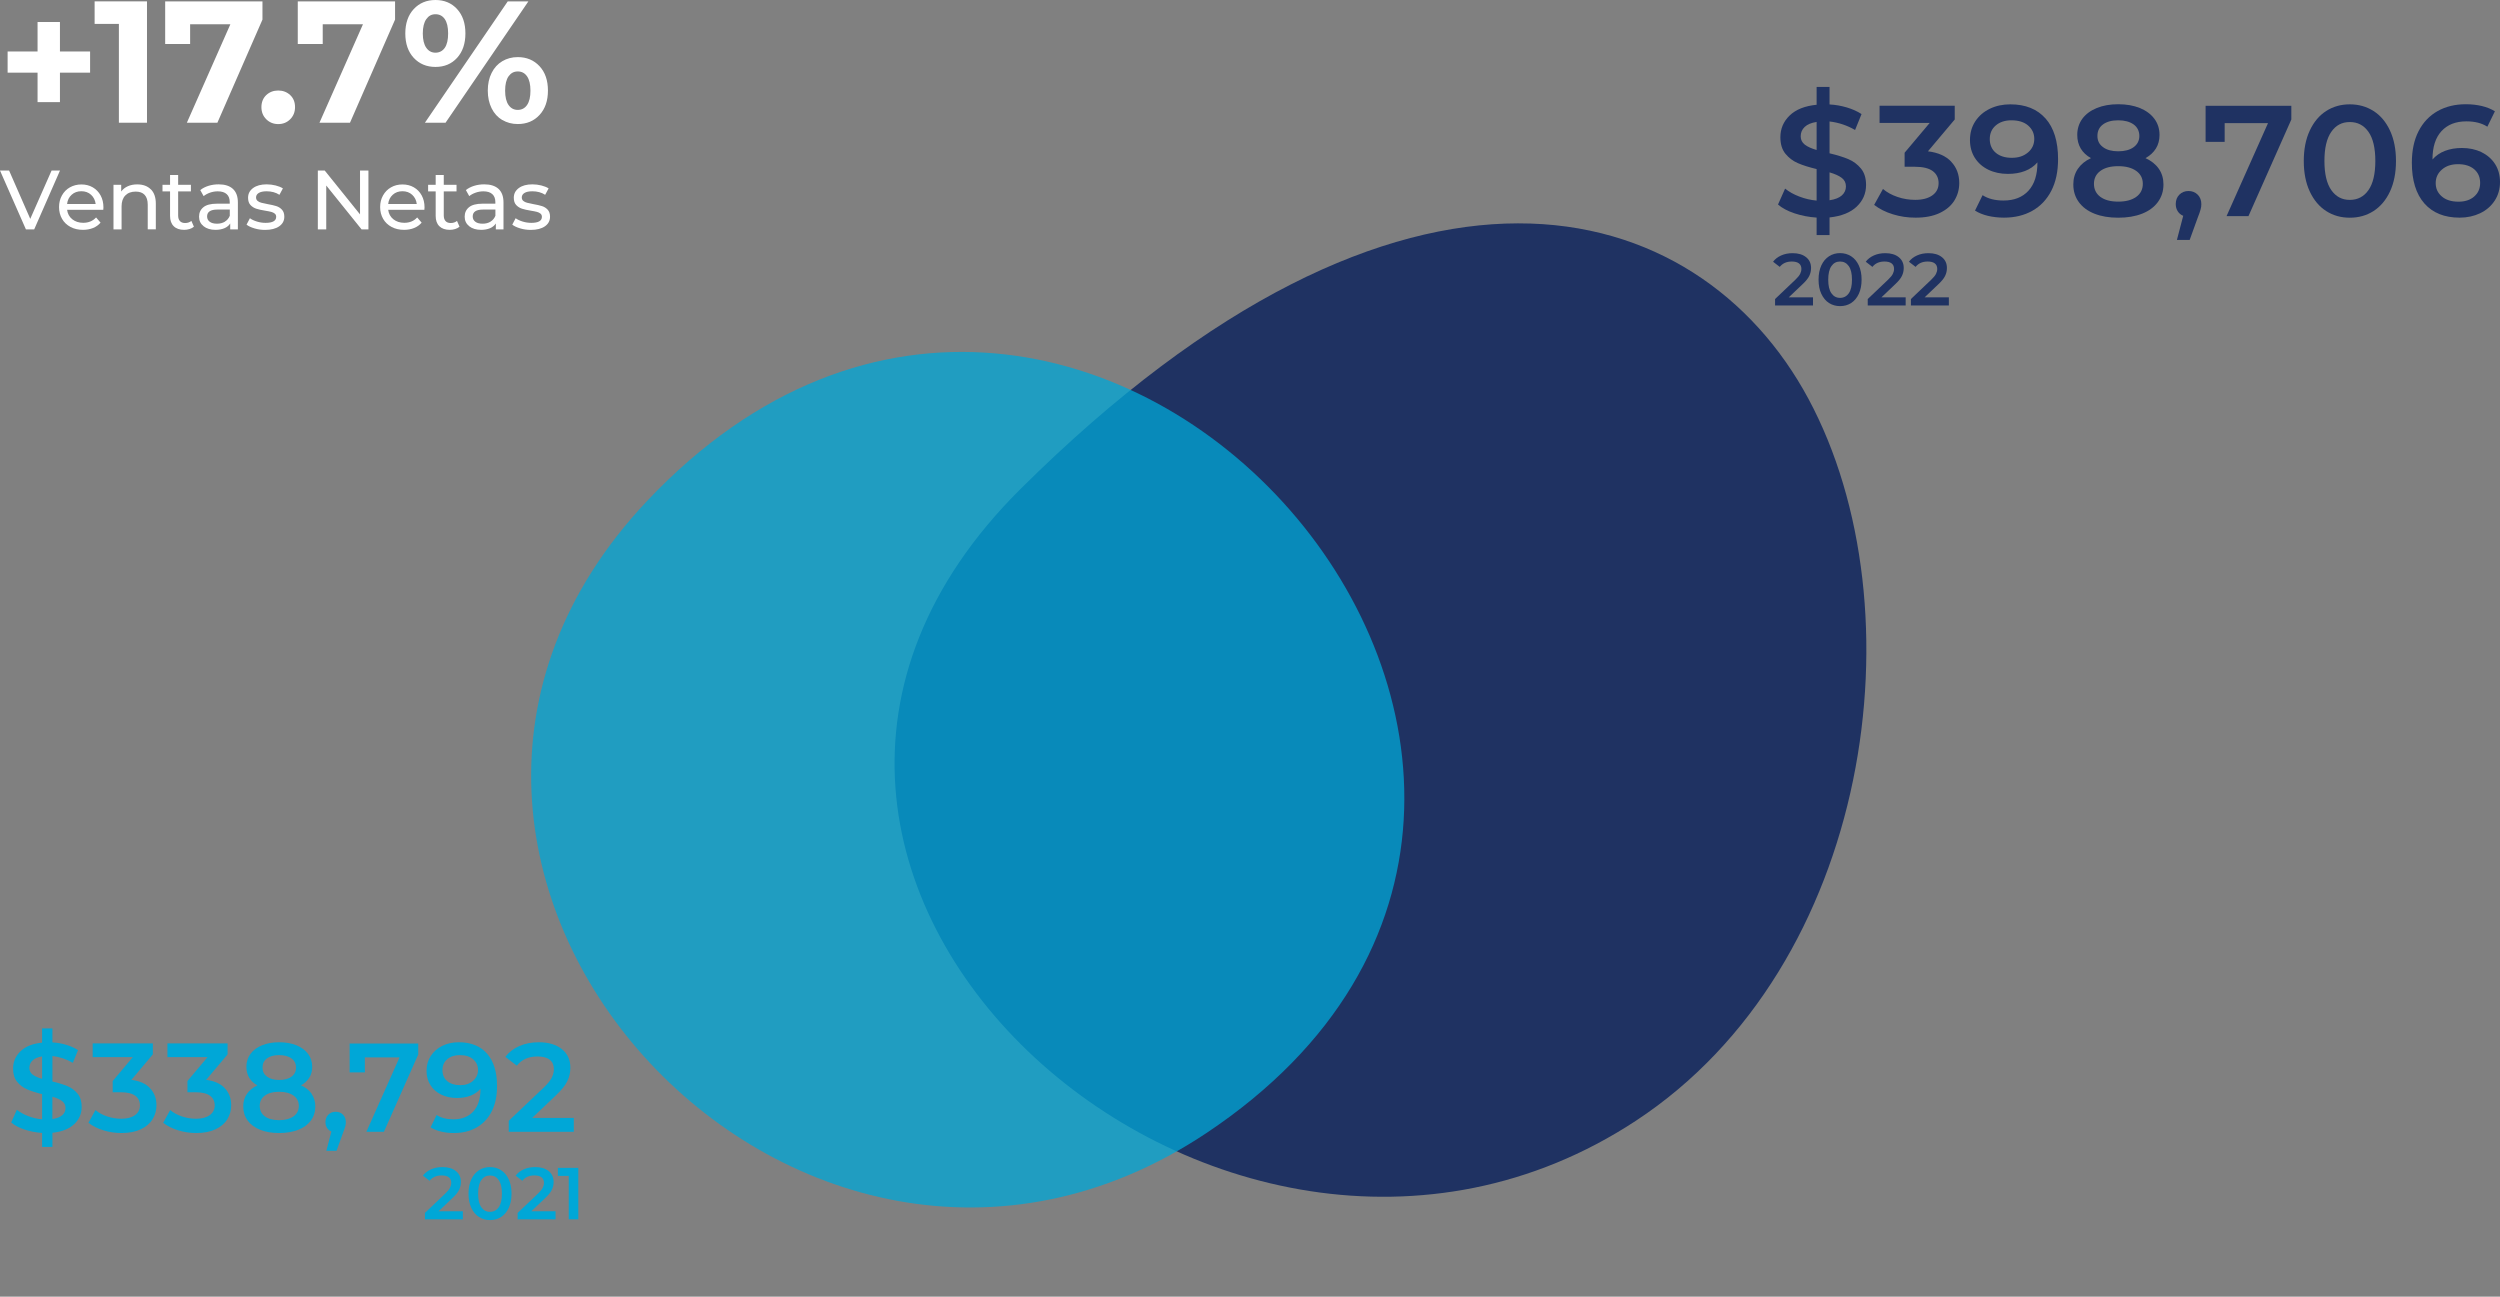 <?xml version="1.0" encoding="UTF-8"?><svg id="Capa_2" xmlns="http://www.w3.org/2000/svg" xmlns:xlink="http://www.w3.org/1999/xlink" viewBox="0 0 475.87 246.82"><rect x="0" y="0" width="475.87" height="246.82" fill="#808080" stroke="none"/><defs><style>.cls-1{fill:#fff;}.cls-2{fill:#00a7d7;}.cls-3{opacity:.75;}.cls-4{clip-path:url(#clippath);}.cls-5{fill:none;}.cls-6{fill:#1f3262;}</style><clipPath id="clippath"><rect class="cls-5" x="77.26" y="44.15" width="212.26" height="202.67"/></clipPath></defs><g id="Capa_1-2"><path class="cls-6" d="M194.25,93.08c73.45-72.96,129.02-56.15,149.97-17.19,21.52,40.02,12.1,107.94-32.87,137.47-79.05,51.92-190.54-47.33-117.1-120.28"/><g class="cls-3"><g class="cls-4"><path class="cls-2" d="M123.14,95.39c-65.51,69.46,28.49,172.28,106.48,120.3,100.54-67.02-22.63-209.2-106.48-120.3"/></g></g><g><path class="cls-2" d="M14.12,213.98c-.95,.9-2.33,1.45-4.14,1.64v2.69h-1.97v-2.66c-1.18-.08-2.3-.3-3.36-.65-1.06-.35-1.9-.8-2.52-1.34l1.08-2.42c.59,.48,1.31,.88,2.16,1.21,.85,.33,1.73,.53,2.64,.61v-4.8c-1.14-.27-2.08-.57-2.84-.9-.76-.33-1.4-.81-1.91-1.44-.51-.63-.77-1.47-.77-2.51,0-1.3,.47-2.4,1.42-3.31,.94-.91,2.31-1.46,4.1-1.63v-2.71h1.97v2.66c.9,.05,1.77,.2,2.63,.46,.86,.26,1.6,.59,2.24,1.01l-.98,2.42c-1.22-.7-2.51-1.14-3.89-1.3v4.85c1.15,.27,2.11,.57,2.87,.89,.76,.32,1.4,.8,1.92,1.43s.78,1.47,.78,2.51c0,1.3-.48,2.4-1.43,3.3Zm-7.91-9.44c.42,.32,1.02,.59,1.8,.82v-4.27c-.82,.13-1.42,.38-1.82,.77-.4,.38-.6,.86-.6,1.42,0,.53,.21,.95,.62,1.27Zm5.65,7.73c.41-.37,.61-.82,.61-1.37s-.22-.98-.65-1.31c-.43-.33-1.05-.6-1.85-.83v4.25c.85-.13,1.48-.38,1.88-.74Z"/><path class="cls-2" d="M28.56,207.15c.82,.86,1.22,1.94,1.22,3.24,0,.98-.25,1.86-.74,2.66-.5,.8-1.25,1.44-2.24,1.91-1,.47-2.22,.71-3.66,.71-1.2,0-2.36-.17-3.47-.52-1.11-.34-2.06-.82-2.84-1.43l1.34-2.42c.61,.51,1.35,.92,2.22,1.21s1.77,.44,2.7,.44c1.1,0,1.97-.23,2.6-.68s.95-1.08,.95-1.86-.3-1.4-.9-1.84c-.6-.44-1.52-.66-2.75-.66h-1.54v-2.14l3.82-4.54h-7.63v-2.62h11.45v2.09l-4.08,4.85c1.55,.19,2.74,.72,3.55,1.58Z"/><path class="cls-2" d="M42.79,207.15c.82,.86,1.22,1.94,1.22,3.24,0,.98-.25,1.86-.74,2.66s-1.24,1.44-2.24,1.91-2.22,.71-3.66,.71c-1.2,0-2.36-.17-3.47-.52-1.11-.34-2.06-.82-2.84-1.43l1.34-2.42c.61,.51,1.35,.92,2.22,1.21s1.77,.44,2.7,.44c1.1,0,1.97-.23,2.6-.68,.63-.46,.95-1.08,.95-1.86s-.3-1.4-.9-1.84c-.6-.44-1.52-.66-2.75-.66h-1.54v-2.14l3.82-4.54h-7.63v-2.62h11.45v2.09l-4.08,4.85c1.55,.19,2.74,.72,3.55,1.58Z"/><path class="cls-2" d="M59.31,208.22c.47,.68,.71,1.48,.71,2.39,0,1.02-.28,1.92-.85,2.69-.57,.77-1.37,1.36-2.41,1.76s-2.25,.61-3.62,.61-2.58-.2-3.61-.61-1.83-1-2.39-1.76c-.56-.77-.84-1.66-.84-2.69,0-.91,.23-1.71,.7-2.39,.46-.68,1.13-1.22,1.99-1.62-.67-.37-1.19-.85-1.55-1.45-.36-.6-.54-1.29-.54-2.08,0-.94,.26-1.77,.78-2.47,.52-.7,1.25-1.25,2.2-1.63,.94-.38,2.03-.58,3.26-.58s2.34,.19,3.29,.58c.94,.38,1.68,.93,2.21,1.63s.79,1.53,.79,2.47c0,.78-.18,1.47-.55,2.06-.37,.59-.9,1.08-1.58,1.46,.88,.4,1.56,.94,2.03,1.62Zm-3.44,4.28c.67-.48,1.01-1.14,1.01-1.99s-.34-1.49-1.01-1.97c-.67-.48-1.58-.72-2.74-.72s-2.06,.24-2.71,.72c-.66,.48-.98,1.14-.98,1.97s.33,1.51,.98,1.99c.66,.48,1.56,.72,2.71,.72s2.06-.24,2.74-.72Zm-5.05-11.04c-.57,.42-.85,1-.85,1.75s.28,1.29,.85,1.72c.57,.42,1.34,.64,2.32,.64s1.78-.21,2.35-.64c.58-.42,.86-1,.86-1.72s-.29-1.34-.88-1.75-1.36-.62-2.34-.62-1.75,.21-2.32,.62Z"/><path class="cls-2" d="M65.28,212.17c.37,.37,.55,.85,.55,1.44,0,.26-.04,.52-.11,.8-.07,.28-.22,.7-.44,1.26l-1.22,3.38h-1.94l.96-3.67c-.35-.14-.63-.37-.83-.68-.2-.31-.3-.68-.3-1.09,0-.59,.18-1.07,.55-1.44,.37-.37,.83-.55,1.39-.55s1.02,.18,1.39,.55Z"/><path class="cls-2" d="M79.61,198.63v2.09l-6.53,14.71h-3.34l6.31-14.16h-6.6v2.86h-2.9v-5.5h13.06Z"/><path class="cls-2" d="M92.7,200.55c1.27,1.44,1.91,3.5,1.91,6.19,0,1.89-.34,3.5-1.03,4.84-.69,1.34-1.65,2.35-2.89,3.05-1.24,.7-2.68,1.04-4.31,1.04-.86,0-1.68-.09-2.44-.28-.76-.18-1.42-.45-1.98-.8l1.15-2.35c.83,.54,1.9,.82,3.19,.82,1.62,0,2.88-.5,3.79-1.49,.91-.99,1.37-2.42,1.37-4.3v-.02c-.5,.58-1.13,1.01-1.9,1.31-.77,.3-1.63,.44-2.59,.44-1.1,0-2.1-.21-2.98-.64-.88-.42-1.57-1.03-2.06-1.81s-.74-1.69-.74-2.71c0-1.09,.27-2.04,.82-2.87s1.28-1.46,2.21-1.91c.93-.45,1.97-.67,3.12-.67,2.3,0,4.09,.72,5.36,2.16Zm-2.66,5.18c.63-.54,.95-1.23,.95-2.06s-.31-1.49-.92-2.03-1.47-.8-2.56-.8c-.98,0-1.77,.26-2.38,.78-.61,.52-.91,1.21-.91,2.08s.3,1.58,.91,2.09c.61,.51,1.42,.77,2.45,.77s1.83-.27,2.46-.82Z"/><path class="cls-2" d="M109.22,212.79v2.64h-12.38v-2.09l6.67-6.34c.75-.72,1.26-1.35,1.52-1.88s.4-1.07,.4-1.6c0-.78-.26-1.38-.79-1.8-.53-.42-1.3-.62-2.33-.62-1.71,0-3.02,.58-3.94,1.75l-2.18-1.68c.66-.88,1.54-1.56,2.65-2.05,1.11-.49,2.36-.73,3.73-.73,1.82,0,3.28,.43,4.37,1.3s1.63,2.04,1.63,3.53c0,.91-.19,1.77-.58,2.57-.38,.8-1.12,1.71-2.21,2.74l-4.49,4.27h7.92Z"/></g><g><path class="cls-6" d="M353.42,39.33c-1.19,1.13-2.92,1.82-5.17,2.06v3.36h-2.46v-3.33c-1.48-.1-2.88-.37-4.2-.81-1.32-.44-2.37-1-3.15-1.68l1.35-3.03c.74,.6,1.64,1.11,2.7,1.51,1.06,.41,2.16,.67,3.3,.77v-6c-1.42-.34-2.61-.71-3.55-1.12-.95-.41-1.75-1.01-2.39-1.8s-.96-1.83-.96-3.14c0-1.62,.59-3,1.77-4.14,1.18-1.14,2.89-1.82,5.13-2.04v-3.39h2.46v3.33c1.12,.06,2.21,.25,3.29,.57,1.07,.32,2,.74,2.8,1.26l-1.23,3.03c-1.52-.88-3.14-1.42-4.86-1.62v6.06c1.44,.34,2.63,.71,3.58,1.11,.95,.4,1.75,1,2.4,1.79,.65,.79,.97,1.83,.97,3.13,0,1.62-.6,3-1.79,4.12Zm-9.88-11.8c.52,.4,1.27,.74,2.25,1.02v-5.34c-1.02,.16-1.78,.48-2.28,.96-.5,.48-.75,1.07-.75,1.77,0,.66,.26,1.19,.78,1.59Zm7.06,9.66c.51-.46,.77-1.03,.77-1.71s-.27-1.22-.81-1.63-1.31-.75-2.31-1.04v5.31c1.06-.16,1.84-.47,2.35-.93Z"/><path class="cls-6" d="M371.41,30.79c1.02,1.08,1.53,2.43,1.53,4.05,0,1.22-.31,2.33-.93,3.33s-1.56,1.79-2.8,2.38c-1.25,.59-2.78,.88-4.58,.88-1.5,0-2.95-.21-4.33-.64-1.39-.43-2.58-1.03-3.56-1.79l1.68-3.03c.76,.64,1.68,1.15,2.77,1.52s2.21,.55,3.38,.55c1.38,0,2.46-.29,3.26-.86,.79-.57,1.18-1.34,1.18-2.32s-.38-1.75-1.12-2.3c-.75-.55-1.9-.82-3.43-.82h-1.92v-2.67l4.77-5.67h-9.54v-3.27h14.31v2.61l-5.1,6.06c1.94,.24,3.42,.9,4.44,1.98Z"/><path class="cls-6" d="M389.36,22.54c1.59,1.8,2.39,4.38,2.39,7.74,0,2.36-.43,4.38-1.29,6.04-.86,1.67-2.07,2.94-3.62,3.81-1.55,.87-3.34,1.3-5.38,1.3-1.08,0-2.1-.12-3.05-.34-.95-.23-1.77-.56-2.47-1l1.44-2.94c1.04,.68,2.37,1.02,3.99,1.02,2.02,0,3.6-.62,4.74-1.86,1.14-1.24,1.71-3.03,1.71-5.37v-.03c-.62,.72-1.41,1.27-2.37,1.64s-2.04,.55-3.24,.55c-1.38,0-2.62-.26-3.72-.79-1.1-.53-1.96-1.29-2.58-2.26-.62-.98-.93-2.11-.93-3.39,0-1.36,.34-2.55,1.02-3.58,.68-1.03,1.6-1.82,2.76-2.38,1.16-.56,2.46-.84,3.9-.84,2.88,0,5.12,.9,6.71,2.7Zm-3.33,6.48c.79-.68,1.19-1.54,1.19-2.58s-.39-1.86-1.16-2.54c-.77-.67-1.83-1-3.2-1-1.22,0-2.21,.33-2.97,.98-.76,.65-1.14,1.51-1.14,2.59s.38,1.97,1.14,2.61c.76,.64,1.78,.96,3.06,.96s2.28-.34,3.07-1.02Z"/><path class="cls-6" d="M410.93,32.13c.59,.85,.88,1.84,.88,2.98,0,1.28-.36,2.4-1.07,3.36s-1.71,1.7-3.01,2.21c-1.3,.51-2.81,.76-4.53,.76s-3.22-.25-4.51-.76-2.29-1.25-2.99-2.21-1.05-2.08-1.05-3.36c0-1.14,.29-2.13,.87-2.98,.58-.85,1.41-1.53,2.49-2.03-.84-.46-1.49-1.07-1.94-1.82s-.67-1.61-.67-2.59c0-1.18,.33-2.21,.97-3.09,.65-.88,1.57-1.56,2.75-2.04,1.18-.48,2.54-.72,4.08-.72s2.93,.24,4.11,.72c1.18,.48,2.1,1.16,2.76,2.04s.99,1.91,.99,3.09c0,.98-.23,1.84-.69,2.58-.46,.74-1.12,1.35-1.98,1.83,1.1,.5,1.94,1.17,2.54,2.03Zm-4.31,5.35c.84-.6,1.26-1.43,1.26-2.49s-.42-1.86-1.26-2.46c-.84-.6-1.98-.9-3.42-.9s-2.57,.3-3.39,.9c-.82,.6-1.23,1.42-1.23,2.46s.41,1.89,1.23,2.49c.82,.6,1.95,.9,3.39,.9s2.58-.3,3.42-.9Zm-6.31-13.8c-.71,.52-1.07,1.25-1.07,2.19s.36,1.62,1.07,2.14c.71,.53,1.67,.79,2.89,.79s2.22-.26,2.94-.79c.72-.53,1.08-1.25,1.08-2.14s-.37-1.67-1.1-2.19c-.73-.52-1.71-.78-2.92-.78s-2.19,.26-2.89,.78Z"/><path class="cls-6" d="M418.33,37.06c.46,.46,.69,1.06,.69,1.8,0,.32-.04,.66-.14,1-.09,.35-.27,.88-.55,1.58l-1.53,4.23h-2.43l1.2-4.59c-.44-.18-.79-.47-1.04-.86s-.38-.84-.38-1.37c0-.74,.23-1.34,.69-1.8,.46-.46,1.04-.69,1.74-.69s1.28,.23,1.74,.69Z"/><path class="cls-6" d="M436.15,20.14v2.61l-8.16,18.39h-4.17l7.89-17.7h-8.25v3.57h-3.63v-6.87h16.32Z"/><path class="cls-6" d="M442.78,40.17c-1.32-.85-2.36-2.09-3.12-3.72-.76-1.63-1.14-3.56-1.14-5.8s.38-4.17,1.14-5.8,1.8-2.87,3.12-3.72c1.32-.85,2.82-1.27,4.5-1.27s3.18,.42,4.52,1.27c1.33,.85,2.37,2.09,3.13,3.72,.76,1.63,1.14,3.57,1.14,5.8s-.38,4.17-1.14,5.8c-.76,1.63-1.81,2.87-3.13,3.72-1.33,.85-2.84,1.27-4.52,1.27s-3.18-.42-4.5-1.27Zm8.05-3.98c.87-1.24,1.31-3.09,1.31-5.55s-.44-4.31-1.31-5.55c-.87-1.24-2.05-1.86-3.55-1.86s-2.66,.62-3.52,1.86c-.87,1.24-1.31,3.09-1.31,5.55s.44,4.31,1.31,5.55c.87,1.24,2.04,1.86,3.52,1.86s2.69-.62,3.55-1.86Z"/><path class="cls-6" d="M472.36,28.98c1.1,.53,1.96,1.29,2.58,2.26,.62,.98,.93,2.11,.93,3.39,0,1.36-.34,2.55-1.02,3.58s-1.6,1.83-2.76,2.38-2.46,.84-3.9,.84c-2.88,0-5.12-.9-6.71-2.7-1.59-1.8-2.39-4.38-2.39-7.74,0-2.36,.43-4.38,1.29-6.04,.86-1.67,2.07-2.94,3.62-3.81s3.34-1.3,5.38-1.3c1.08,0,2.1,.12,3.04,.34,.95,.23,1.78,.57,2.48,1l-1.44,2.94c-1.04-.68-2.37-1.02-3.99-1.02-2.02,0-3.6,.62-4.74,1.86-1.14,1.24-1.71,3.03-1.71,5.37v.03c.62-.72,1.41-1.27,2.37-1.64,.96-.37,2.04-.55,3.24-.55,1.38,0,2.62,.27,3.72,.79Zm-1.41,8.43c.76-.65,1.14-1.51,1.14-2.59s-.38-1.97-1.14-2.61c-.76-.64-1.78-.96-3.06-.96s-2.29,.34-3.07,1.02c-.79,.68-1.19,1.54-1.19,2.58s.38,1.87,1.16,2.54c.77,.67,1.83,1,3.2,1,1.22,0,2.21-.33,2.97-.98Z"/></g><g><path class="cls-2" d="M88.1,230.56v1.54h-7.22v-1.22l3.89-3.7c.44-.42,.74-.79,.89-1.1,.15-.31,.23-.62,.23-.93,0-.46-.15-.81-.46-1.05-.31-.24-.76-.36-1.36-.36-1,0-1.76,.34-2.3,1.02l-1.27-.98c.38-.51,.9-.91,1.55-1.2,.65-.29,1.37-.43,2.18-.43,1.06,0,1.91,.25,2.55,.76,.63,.5,.95,1.19,.95,2.06,0,.53-.11,1.03-.34,1.5-.22,.47-.65,1-1.29,1.6l-2.62,2.49h4.62Z"/><path class="cls-2" d="M91.17,231.65c-.62-.4-1.1-.98-1.46-1.74-.35-.76-.53-1.66-.53-2.71s.18-1.95,.53-2.71c.35-.76,.84-1.34,1.46-1.74s1.32-.6,2.1-.6,1.49,.2,2.11,.6c.62,.4,1.11,.98,1.46,1.74,.35,.76,.53,1.66,.53,2.71s-.18,1.95-.53,2.71c-.35,.76-.84,1.34-1.46,1.74-.62,.4-1.32,.59-2.11,.59s-1.48-.2-2.1-.59Zm3.76-1.85c.41-.58,.61-1.44,.61-2.59s-.2-2.01-.61-2.59c-.41-.58-.96-.87-1.66-.87s-1.24,.29-1.65,.87c-.41,.58-.61,1.44-.61,2.59s.2,2.01,.61,2.59c.41,.58,.95,.87,1.65,.87s1.25-.29,1.66-.87Z"/><path class="cls-2" d="M105.75,230.56v1.54h-7.22v-1.22l3.89-3.7c.44-.42,.74-.79,.89-1.1,.15-.31,.23-.62,.23-.93,0-.46-.15-.81-.46-1.05-.31-.24-.76-.36-1.36-.36-1,0-1.76,.34-2.3,1.02l-1.27-.98c.38-.51,.9-.91,1.55-1.2,.65-.29,1.37-.43,2.18-.43,1.06,0,1.91,.25,2.55,.76,.63,.5,.95,1.19,.95,2.06,0,.53-.11,1.03-.34,1.5-.22,.47-.65,1-1.29,1.6l-2.62,2.49h4.62Z"/><path class="cls-2" d="M110.08,222.3v9.8h-1.82v-8.27h-2.07v-1.53h3.89Z"/></g><g><path class="cls-6" d="M345.1,56.6v1.54h-7.22v-1.22l3.89-3.7c.44-.42,.74-.79,.89-1.1,.15-.31,.23-.62,.23-.93,0-.46-.15-.81-.46-1.05-.31-.24-.76-.36-1.36-.36-1,0-1.76,.34-2.3,1.02l-1.27-.98c.38-.51,.9-.91,1.55-1.2,.65-.29,1.37-.43,2.18-.43,1.06,0,1.91,.25,2.55,.76,.63,.5,.95,1.19,.95,2.06,0,.53-.11,1.03-.34,1.5-.22,.47-.65,1-1.29,1.6l-2.62,2.49h4.62Z"/><path class="cls-6" d="M348.15,57.68c-.62-.4-1.1-.98-1.46-1.74-.36-.76-.53-1.66-.53-2.71s.18-1.95,.53-2.71c.35-.76,.84-1.34,1.46-1.74s1.32-.6,2.1-.6,1.49,.2,2.11,.6c.62,.4,1.11,.98,1.46,1.74,.35,.76,.53,1.66,.53,2.71s-.18,1.95-.53,2.71c-.36,.76-.84,1.34-1.46,1.74-.62,.4-1.32,.59-2.11,.59s-1.48-.2-2.1-.59Zm3.76-1.85c.41-.58,.61-1.44,.61-2.59s-.2-2.01-.61-2.59c-.41-.58-.96-.87-1.66-.87s-1.24,.29-1.64,.87c-.41,.58-.61,1.44-.61,2.59s.2,2.01,.61,2.59c.41,.58,.95,.87,1.64,.87s1.25-.29,1.66-.87Z"/><path class="cls-6" d="M362.74,56.6v1.54h-7.22v-1.22l3.89-3.7c.44-.42,.74-.79,.89-1.1,.15-.31,.23-.62,.23-.93,0-.46-.15-.81-.46-1.05-.31-.24-.76-.36-1.36-.36-1,0-1.76,.34-2.3,1.02l-1.27-.98c.38-.51,.9-.91,1.55-1.2,.65-.29,1.37-.43,2.18-.43,1.06,0,1.91,.25,2.55,.76,.63,.5,.95,1.19,.95,2.06,0,.53-.11,1.03-.34,1.5-.22,.47-.65,1-1.29,1.6l-2.62,2.49h4.62Z"/><path class="cls-6" d="M370.96,56.6v1.54h-7.22v-1.22l3.89-3.7c.44-.42,.74-.79,.89-1.1,.15-.31,.23-.62,.23-.93,0-.46-.15-.81-.46-1.05-.31-.24-.76-.36-1.36-.36-1,0-1.76,.34-2.3,1.02l-1.27-.98c.38-.51,.9-.91,1.55-1.2,.65-.29,1.37-.43,2.18-.43,1.06,0,1.91,.25,2.55,.76,.63,.5,.95,1.19,.95,2.06,0,.53-.11,1.03-.34,1.5-.22,.47-.65,1-1.29,1.6l-2.62,2.49h4.62Z"/></g><g><path class="cls-1" d="M17.15,13.83h-5.74v5.61H7.15v-5.61H1.45v-4.03H7.15V4.19h4.26v5.61h5.74v4.03Z"/><path class="cls-1" d="M27.98,.26V23.36h-5.35V4.55h-4.62V.26h9.97Z"/><path class="cls-1" d="M49.96,.26V3.73l-8.58,19.63h-5.81L43.85,4.62h-7.66v3.76h-4.75V.26h18.51Z"/><path class="cls-1" d="M50.68,22.7c-.62-.62-.92-1.39-.92-2.31s.31-1.71,.92-2.29c.62-.58,1.38-.87,2.28-.87s1.66,.29,2.28,.87c.62,.58,.92,1.35,.92,2.29s-.31,1.69-.92,2.31c-.62,.62-1.38,.92-2.28,.92s-1.66-.31-2.28-.92Z"/><path class="cls-1" d="M75.2,.26V3.73l-8.58,19.63h-5.81l8.28-18.74h-7.66v3.76h-4.75V.26h18.51Z"/><path class="cls-1" d="M78.75,11.01c-1.07-1.16-1.6-2.7-1.6-4.64s.53-3.48,1.6-4.64c1.07-1.15,2.45-1.73,4.14-1.73s3.07,.58,4.12,1.73c1.06,1.16,1.58,2.7,1.58,4.64s-.53,3.48-1.58,4.64c-1.06,1.16-2.43,1.73-4.12,1.73s-3.07-.58-4.14-1.73Zm5.91-1.9c.43-.62,.64-1.53,.64-2.74s-.21-2.12-.64-2.74c-.43-.62-1.02-.92-1.77-.92s-1.31,.31-1.75,.94c-.44,.63-.66,1.54-.66,2.72s.22,2.1,.66,2.72c.44,.63,1.02,.94,1.75,.94s1.34-.31,1.77-.92ZM96.65,.26h3.93l-15.77,23.1h-3.93L96.65,.26Zm-1.04,22.59c-.87-.52-1.55-1.26-2.03-2.23-.48-.97-.73-2.09-.73-3.37s.24-2.4,.73-3.37c.48-.97,1.16-1.71,2.03-2.23s1.85-.78,2.95-.78c1.69,0,3.07,.58,4.14,1.73,1.07,1.15,1.6,2.7,1.6,4.64s-.53,3.48-1.6,4.64c-1.07,1.16-2.45,1.73-4.14,1.73-1.1,0-2.08-.26-2.95-.78Zm4.72-2.87c.43-.63,.64-1.53,.64-2.72s-.21-2.09-.64-2.72c-.43-.63-1.02-.94-1.77-.94s-1.31,.31-1.75,.92c-.44,.62-.66,1.53-.66,2.74s.22,2.12,.66,2.74c.44,.62,1.02,.92,1.75,.92s1.34-.31,1.77-.94Z"/></g><g><path class="cls-1" d="M11.42,32.46l-4.91,11.2h-1.58L0,32.46H1.73l4.03,9.2,4.06-9.2h1.6Z"/><path class="cls-1" d="M19.65,39.93h-6.88c.1,.75,.42,1.35,.98,1.8,.56,.45,1.26,.68,2.09,.68,1.01,0,1.83-.34,2.45-1.02l.85,.99c-.38,.45-.86,.79-1.43,1.02-.57,.23-1.21,.35-1.91,.35-.9,0-1.69-.18-2.38-.55-.69-.37-1.23-.88-1.61-1.54s-.57-1.41-.57-2.24,.18-1.56,.55-2.22c.37-.66,.87-1.18,1.52-1.54s1.37-.55,2.18-.55,1.53,.18,2.17,.55c.63,.37,1.13,.88,1.49,1.54s.54,1.42,.54,2.27c0,.12-.01,.27-.03,.46Zm-6.01-2.86c-.5,.45-.79,1.03-.87,1.76h5.44c-.09-.71-.38-1.3-.87-1.75s-1.11-.68-1.85-.68-1.35,.22-1.85,.67Z"/><path class="cls-1" d="M28.71,36.03c.63,.62,.95,1.54,.95,2.74v4.88h-1.54v-4.7c0-.82-.2-1.44-.59-1.86s-.96-.62-1.7-.62c-.83,0-1.49,.24-1.97,.73-.48,.49-.72,1.18-.72,2.09v4.37h-1.54v-8.48h1.47v1.28c.31-.44,.73-.77,1.26-1.01s1.13-.35,1.8-.35c1.08,0,1.93,.31,2.57,.94Z"/><path class="cls-1" d="M36.9,43.16c-.22,.19-.5,.34-.83,.44-.33,.1-.67,.15-1.02,.15-.85,0-1.52-.23-1.98-.69-.47-.46-.7-1.11-.7-1.97v-4.66h-1.44v-1.26h1.44v-1.86h1.54v1.86h2.43v1.26h-2.43v4.59c0,.46,.11,.81,.34,1.06,.23,.25,.56,.37,.98,.37,.47,0,.87-.13,1.2-.4l.48,1.1Z"/><path class="cls-1" d="M44.34,35.96c.62,.58,.94,1.43,.94,2.58v5.12h-1.46v-1.12c-.26,.39-.62,.7-1.1,.9s-1.04,.31-1.69,.31c-.95,0-1.71-.23-2.28-.69-.57-.46-.86-1.06-.86-1.81s.27-1.35,.82-1.8c.54-.45,1.41-.68,2.59-.68h2.43v-.3c0-.66-.19-1.17-.58-1.52-.38-.35-.95-.53-1.7-.53-.5,0-.99,.08-1.47,.25-.48,.17-.88,.39-1.22,.66l-.64-1.15c.44-.35,.96-.62,1.57-.81,.61-.19,1.25-.28,1.94-.28,1.17,0,2.07,.29,2.7,.86Zm-1.53,6.22c.43-.26,.74-.63,.93-1.11v-1.18h-2.37c-1.3,0-1.95,.44-1.95,1.31,0,.43,.17,.76,.5,1.01,.33,.25,.79,.37,1.38,.37s1.09-.13,1.52-.39Z"/><path class="cls-1" d="M48.43,43.47c-.64-.19-1.14-.42-1.5-.71l.64-1.22c.37,.27,.83,.48,1.36,.64,.53,.16,1.07,.24,1.62,.24,1.34,0,2.02-.38,2.02-1.15,0-.26-.09-.46-.27-.61s-.41-.26-.68-.33c-.27-.07-.66-.15-1.16-.23-.68-.11-1.24-.23-1.67-.37-.43-.14-.8-.37-1.11-.7-.31-.33-.46-.79-.46-1.39,0-.77,.32-1.38,.96-1.85s1.5-.7,2.58-.7c.57,0,1.13,.07,1.7,.21,.56,.14,1.03,.33,1.39,.56l-.66,1.22c-.69-.45-1.51-.67-2.45-.67-.65,0-1.15,.11-1.49,.32-.34,.21-.51,.5-.51,.85,0,.28,.1,.5,.29,.66,.19,.16,.43,.28,.71,.35,.28,.08,.68,.16,1.19,.26,.68,.12,1.23,.24,1.66,.38,.42,.13,.78,.36,1.08,.68,.3,.32,.45,.77,.45,1.34,0,.77-.33,1.38-.98,1.83s-1.55,.68-2.68,.68c-.69,0-1.36-.09-2-.28Z"/></g><g><path class="cls-1" d="M70.13,32.46v11.2h-1.31l-6.72-8.35v8.35h-1.6v-11.2h1.31l6.72,8.35v-8.35h1.6Z"/><path class="cls-1" d="M80.77,39.93h-6.88c.1,.75,.42,1.35,.98,1.8,.56,.45,1.26,.68,2.09,.68,1.01,0,1.83-.34,2.45-1.02l.85,.99c-.38,.45-.86,.79-1.43,1.02s-1.21,.35-1.91,.35c-.9,0-1.69-.18-2.38-.55s-1.23-.88-1.61-1.54c-.38-.66-.57-1.41-.57-2.24s.18-1.56,.55-2.22,.88-1.18,1.52-1.54c.64-.37,1.37-.55,2.18-.55s1.53,.18,2.17,.55,1.13,.88,1.49,1.54,.54,1.42,.54,2.27c0,.12-.01,.27-.03,.46Zm-6.01-2.86c-.5,.45-.79,1.03-.87,1.76h5.44c-.08-.71-.38-1.3-.87-1.75s-1.11-.68-1.85-.68-1.35,.22-1.85,.67Z"/><path class="cls-1" d="M87.46,43.16c-.22,.19-.5,.34-.83,.44-.33,.1-.67,.15-1.02,.15-.85,0-1.51-.23-1.98-.69-.47-.46-.7-1.11-.7-1.97v-4.66h-1.44v-1.26h1.44v-1.86h1.54v1.86h2.43v1.26h-2.43v4.59c0,.46,.12,.81,.34,1.06,.23,.25,.56,.37,.98,.37,.47,0,.87-.13,1.2-.4l.48,1.1Z"/><path class="cls-1" d="M94.9,35.96c.62,.58,.94,1.43,.94,2.58v5.12h-1.46v-1.12c-.26,.39-.62,.7-1.1,.9s-1.04,.31-1.69,.31c-.95,0-1.71-.23-2.28-.69s-.86-1.06-.86-1.81,.27-1.35,.82-1.8c.54-.45,1.41-.68,2.59-.68h2.43v-.3c0-.66-.19-1.17-.58-1.52-.38-.35-.95-.53-1.7-.53-.5,0-.99,.08-1.47,.25-.48,.17-.89,.39-1.22,.66l-.64-1.15c.44-.35,.96-.62,1.57-.81,.61-.19,1.25-.28,1.94-.28,1.17,0,2.07,.29,2.7,.86Zm-1.53,6.22c.43-.26,.74-.63,.93-1.11v-1.18h-2.37c-1.3,0-1.95,.44-1.95,1.31,0,.43,.17,.76,.5,1.01,.33,.25,.79,.37,1.38,.37s1.09-.13,1.52-.39Z"/><path class="cls-1" d="M99.01,43.47c-.64-.19-1.14-.42-1.5-.71l.64-1.22c.37,.27,.83,.48,1.36,.64,.53,.16,1.07,.24,1.62,.24,1.34,0,2.02-.38,2.02-1.15,0-.26-.09-.46-.27-.61s-.41-.26-.68-.33c-.27-.07-.66-.15-1.16-.23-.68-.11-1.24-.23-1.67-.37-.43-.14-.8-.37-1.11-.7-.31-.33-.46-.79-.46-1.39,0-.77,.32-1.38,.96-1.85s1.5-.7,2.58-.7c.57,0,1.13,.07,1.7,.21,.56,.14,1.03,.33,1.39,.56l-.66,1.22c-.69-.45-1.51-.67-2.45-.67-.65,0-1.15,.11-1.49,.32-.34,.21-.51,.5-.51,.85,0,.28,.1,.5,.29,.66,.19,.16,.43,.28,.71,.35,.28,.08,.68,.16,1.19,.26,.68,.12,1.23,.24,1.66,.38,.42,.13,.78,.36,1.08,.68,.3,.32,.45,.77,.45,1.34,0,.77-.33,1.38-.98,1.83s-1.55,.68-2.68,.68c-.69,0-1.36-.09-2-.28Z"/></g></g></svg>